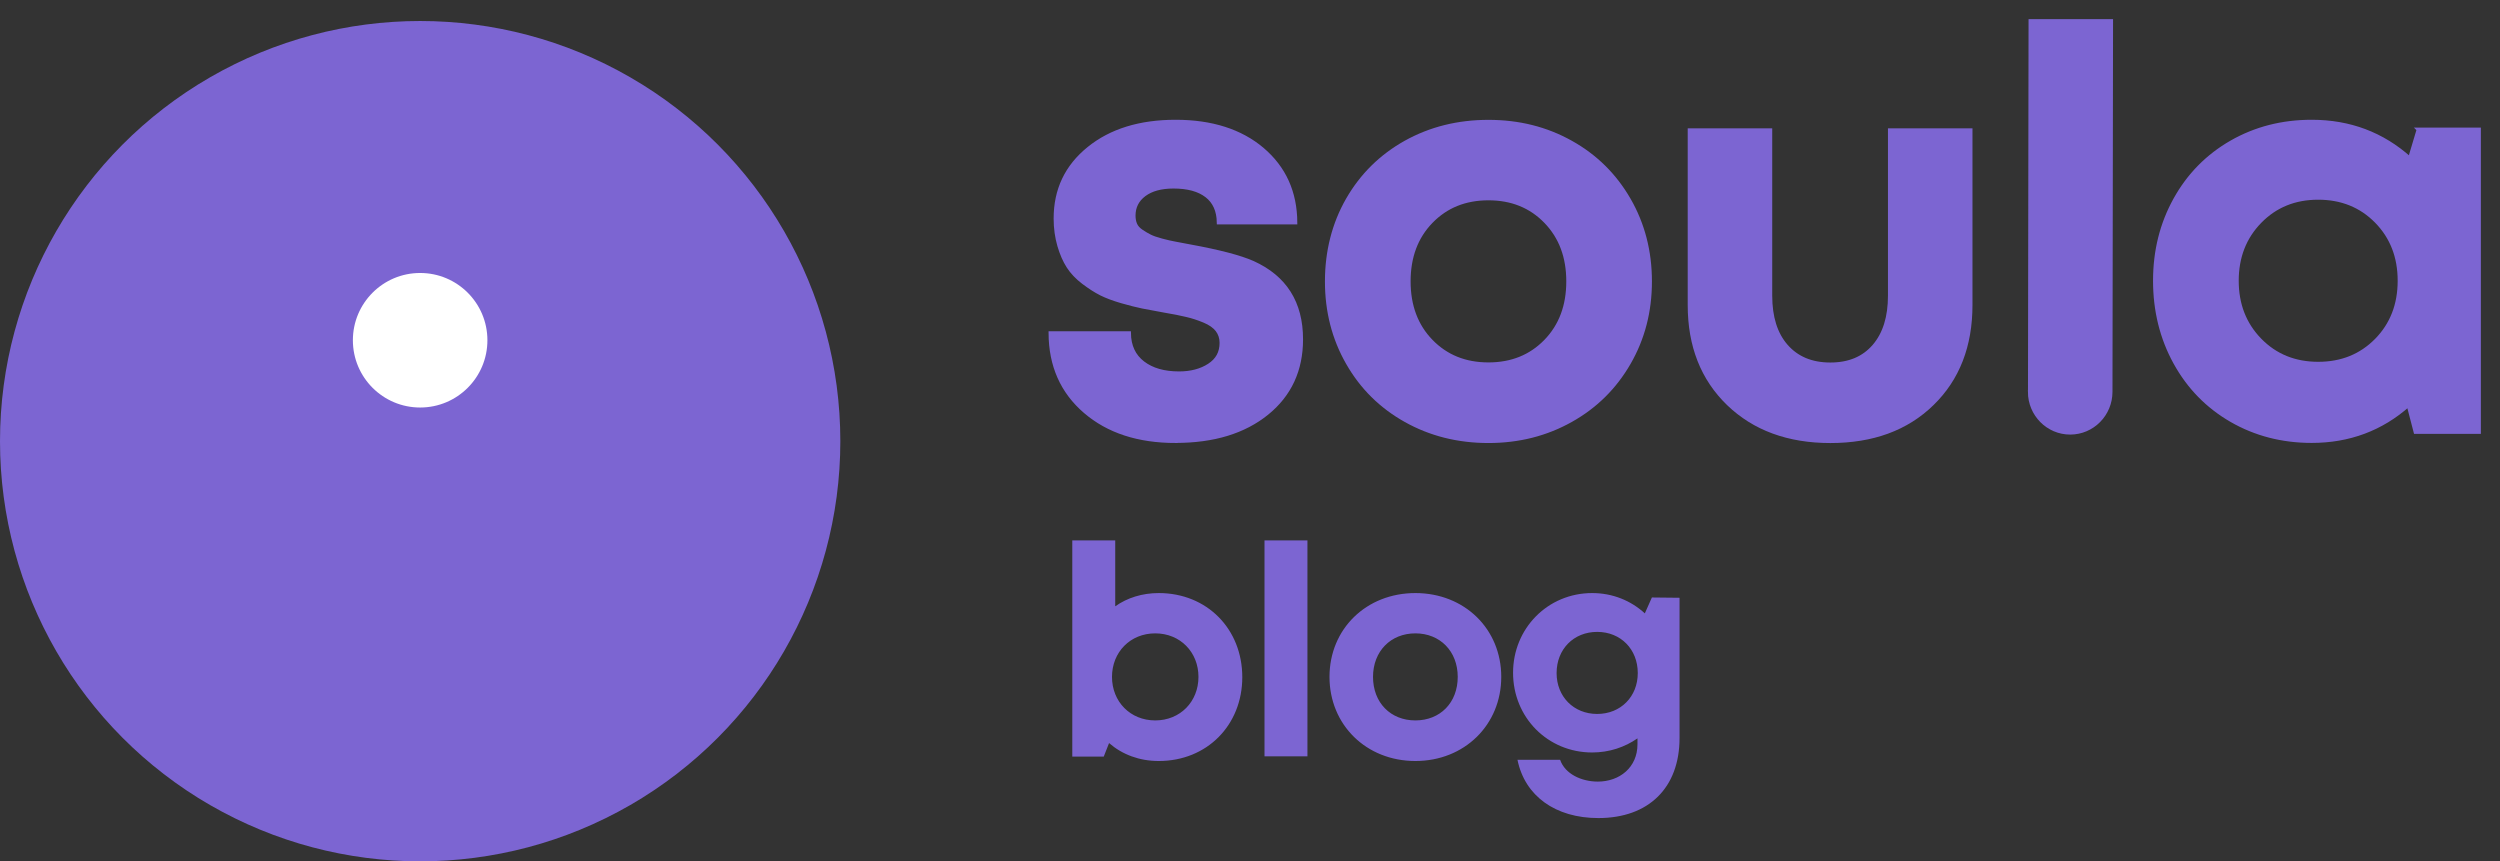 <svg width="119" height="41" viewBox="0 0 119 41" fill="none" xmlns="http://www.w3.org/2000/svg">
<rect x="0" y="0" width="119" height="41" fill="#333333" stroke="none"/>
<path d="M55.968 20.998C54.184 20.998 52.746 20.529 51.652 19.587C50.557 18.644 50.008 17.402 50 15.856H53.743C53.751 16.471 53.973 16.945 54.406 17.276C54.838 17.607 55.411 17.769 56.124 17.769C56.688 17.769 57.168 17.643 57.557 17.39C57.947 17.138 58.141 16.783 58.141 16.322C58.141 16.089 58.075 15.884 57.943 15.71C57.81 15.537 57.604 15.391 57.319 15.273C57.035 15.155 56.759 15.064 56.482 15.001C56.209 14.934 55.847 14.863 55.403 14.788C54.998 14.717 54.663 14.654 54.386 14.598C54.114 14.543 53.779 14.457 53.389 14.346C52.999 14.232 52.672 14.11 52.404 13.976C52.139 13.841 51.858 13.66 51.562 13.435C51.266 13.21 51.028 12.958 50.853 12.686C50.678 12.414 50.53 12.079 50.417 11.688C50.304 11.298 50.242 10.868 50.242 10.399C50.242 9.035 50.767 7.927 51.823 7.071C52.879 6.215 54.258 5.79 55.964 5.79C57.67 5.79 59.057 6.231 60.093 7.111C61.129 7.994 61.655 9.153 61.663 10.592H58.009C58.001 10.028 57.81 9.603 57.436 9.315C57.062 9.027 56.536 8.885 55.863 8.885C55.27 8.885 54.807 9.011 54.468 9.263C54.129 9.516 53.962 9.851 53.962 10.265C53.962 10.423 53.989 10.561 54.043 10.687C54.098 10.813 54.199 10.919 54.34 11.014C54.48 11.109 54.612 11.184 54.737 11.247C54.861 11.31 55.048 11.377 55.302 11.444C55.555 11.511 55.761 11.558 55.921 11.586C56.081 11.617 56.322 11.661 56.65 11.724C58.029 11.976 59.026 12.237 59.633 12.505C61.168 13.199 61.936 14.413 61.936 16.152C61.936 17.619 61.39 18.794 60.303 19.673C59.213 20.553 57.767 20.994 55.968 20.994V20.998Z" fill="#7C65D2" stroke="#7C65D2" stroke-width="0.178"/>
<path d="M70.85 20.999C69.401 20.999 68.088 20.668 66.911 20.009C65.735 19.351 64.816 18.44 64.153 17.277C63.487 16.114 63.156 14.82 63.156 13.397C63.156 11.973 63.487 10.656 64.153 9.497C64.82 8.338 65.739 7.431 66.911 6.776C68.088 6.122 69.397 5.794 70.85 5.794C72.303 5.794 73.6 6.122 74.772 6.776C75.949 7.431 76.868 8.342 77.538 9.505C78.208 10.668 78.543 11.965 78.543 13.397C78.543 14.828 78.208 16.114 77.538 17.277C76.868 18.44 75.949 19.351 74.772 20.009C73.596 20.668 72.291 20.999 70.85 20.999ZM68.123 16.24C68.836 16.973 69.743 17.34 70.85 17.34C71.956 17.34 72.864 16.973 73.576 16.24C74.289 15.506 74.644 14.56 74.644 13.393C74.644 12.226 74.289 11.283 73.576 10.546C72.864 9.812 71.956 9.446 70.85 9.446C69.743 9.446 68.836 9.812 68.123 10.546C67.41 11.279 67.056 12.23 67.056 13.393C67.056 14.556 67.41 15.506 68.123 16.24Z" fill="#7C65D2" stroke="#7C65D2" stroke-width="0.178"/>
<path d="M87.128 21C85.122 21 83.501 20.405 82.27 19.218C81.039 18.027 80.424 16.462 80.424 14.518V6.198H84.269V14.076C84.269 15.101 84.522 15.902 85.028 16.477C85.535 17.053 86.232 17.345 87.124 17.345C88.016 17.345 88.709 17.053 89.208 16.473C89.707 15.894 89.956 15.093 89.956 14.076V6.198H93.801V14.518C93.801 16.462 93.193 18.031 91.974 19.218C90.754 20.409 89.138 21 87.124 21H87.128Z" fill="#7C65D2" stroke="#7C65D2" stroke-width="0.178"/>
<path d="M96.621 18.649L96.648 1H100.492L100.465 18.649C100.465 19.726 99.604 20.597 98.541 20.597C97.478 20.597 96.617 19.726 96.617 18.649H96.621Z" fill="#7C65D2" stroke="#7C65D2" stroke-width="0.178"/>
<path d="M115.117 6.164H118V20.564H114.977L114.642 19.275C113.349 20.422 111.81 20.994 110.038 20.994C108.632 20.994 107.358 20.663 106.216 20.005C105.075 19.346 104.183 18.431 103.54 17.264C102.898 16.097 102.574 14.796 102.574 13.364C102.574 11.933 102.898 10.651 103.54 9.492C104.183 8.333 105.075 7.426 106.216 6.771C107.358 6.117 108.632 5.79 110.038 5.79C111.845 5.79 113.403 6.377 114.708 7.548L115.121 6.168L115.117 6.164ZM107.572 16.184C108.304 16.933 109.228 17.311 110.346 17.311C111.464 17.311 112.383 16.937 113.119 16.192C113.851 15.446 114.218 14.504 114.218 13.364C114.218 12.225 113.851 11.286 113.119 10.537C112.387 9.792 111.46 9.417 110.346 9.417C109.231 9.417 108.308 9.792 107.572 10.545C106.84 11.294 106.474 12.237 106.474 13.364C106.474 14.492 106.84 15.434 107.572 16.184Z" fill="#7C65D2" stroke="#7C65D2" stroke-width="0.178"/>
<circle cx="20" cy="21" r="20" fill="#7C65D2"/>
<circle cx="19.999" cy="16.196" r="3.202" fill="white"/>
<path d="M55.157 28.23C57.453 28.23 59.133 29.938 59.133 32.234C59.133 34.516 57.453 36.224 55.157 36.224C54.233 36.224 53.421 35.916 52.791 35.37L52.539 36.014H51.041V25.724H53.085V28.86C53.659 28.454 54.373 28.23 55.157 28.23ZM54.989 34.292C56.179 34.292 57.047 33.396 57.047 32.22C57.047 31.044 56.179 30.148 54.989 30.148C53.799 30.148 52.931 31.044 52.931 32.22C52.931 33.396 53.799 34.292 54.989 34.292ZM60.19 36V25.724H62.234V36H60.19ZM67.372 36.224C65.034 36.224 63.284 34.502 63.284 32.22C63.284 29.938 65.034 28.23 67.372 28.23C69.71 28.23 71.46 29.938 71.46 32.22C71.46 34.502 69.71 36.224 67.372 36.224ZM67.372 34.292C68.548 34.292 69.388 33.452 69.388 32.22C69.388 31.002 68.548 30.148 67.372 30.148C66.196 30.148 65.356 31.002 65.356 32.22C65.356 33.452 66.196 34.292 67.372 34.292ZM78.63 28.44L79.946 28.454V35.132C79.946 37.498 78.476 38.94 76.082 38.94C74.038 38.94 72.582 37.89 72.232 36.168H74.262C74.5 36.854 75.298 37.204 76.054 37.204C77.09 37.204 77.944 36.532 77.944 35.426V35.146C77.342 35.566 76.6 35.818 75.788 35.818C73.674 35.818 72.022 34.152 72.022 32.024C72.022 29.91 73.674 28.23 75.788 28.23C76.768 28.23 77.636 28.594 78.294 29.196L78.63 28.44ZM76.026 33.984C77.146 33.984 77.958 33.158 77.958 32.038C77.958 30.904 77.146 30.078 76.026 30.078C74.906 30.078 74.094 30.904 74.094 32.038C74.094 33.158 74.906 33.984 76.026 33.984Z" fill="#7C65D2"/>
</svg>
